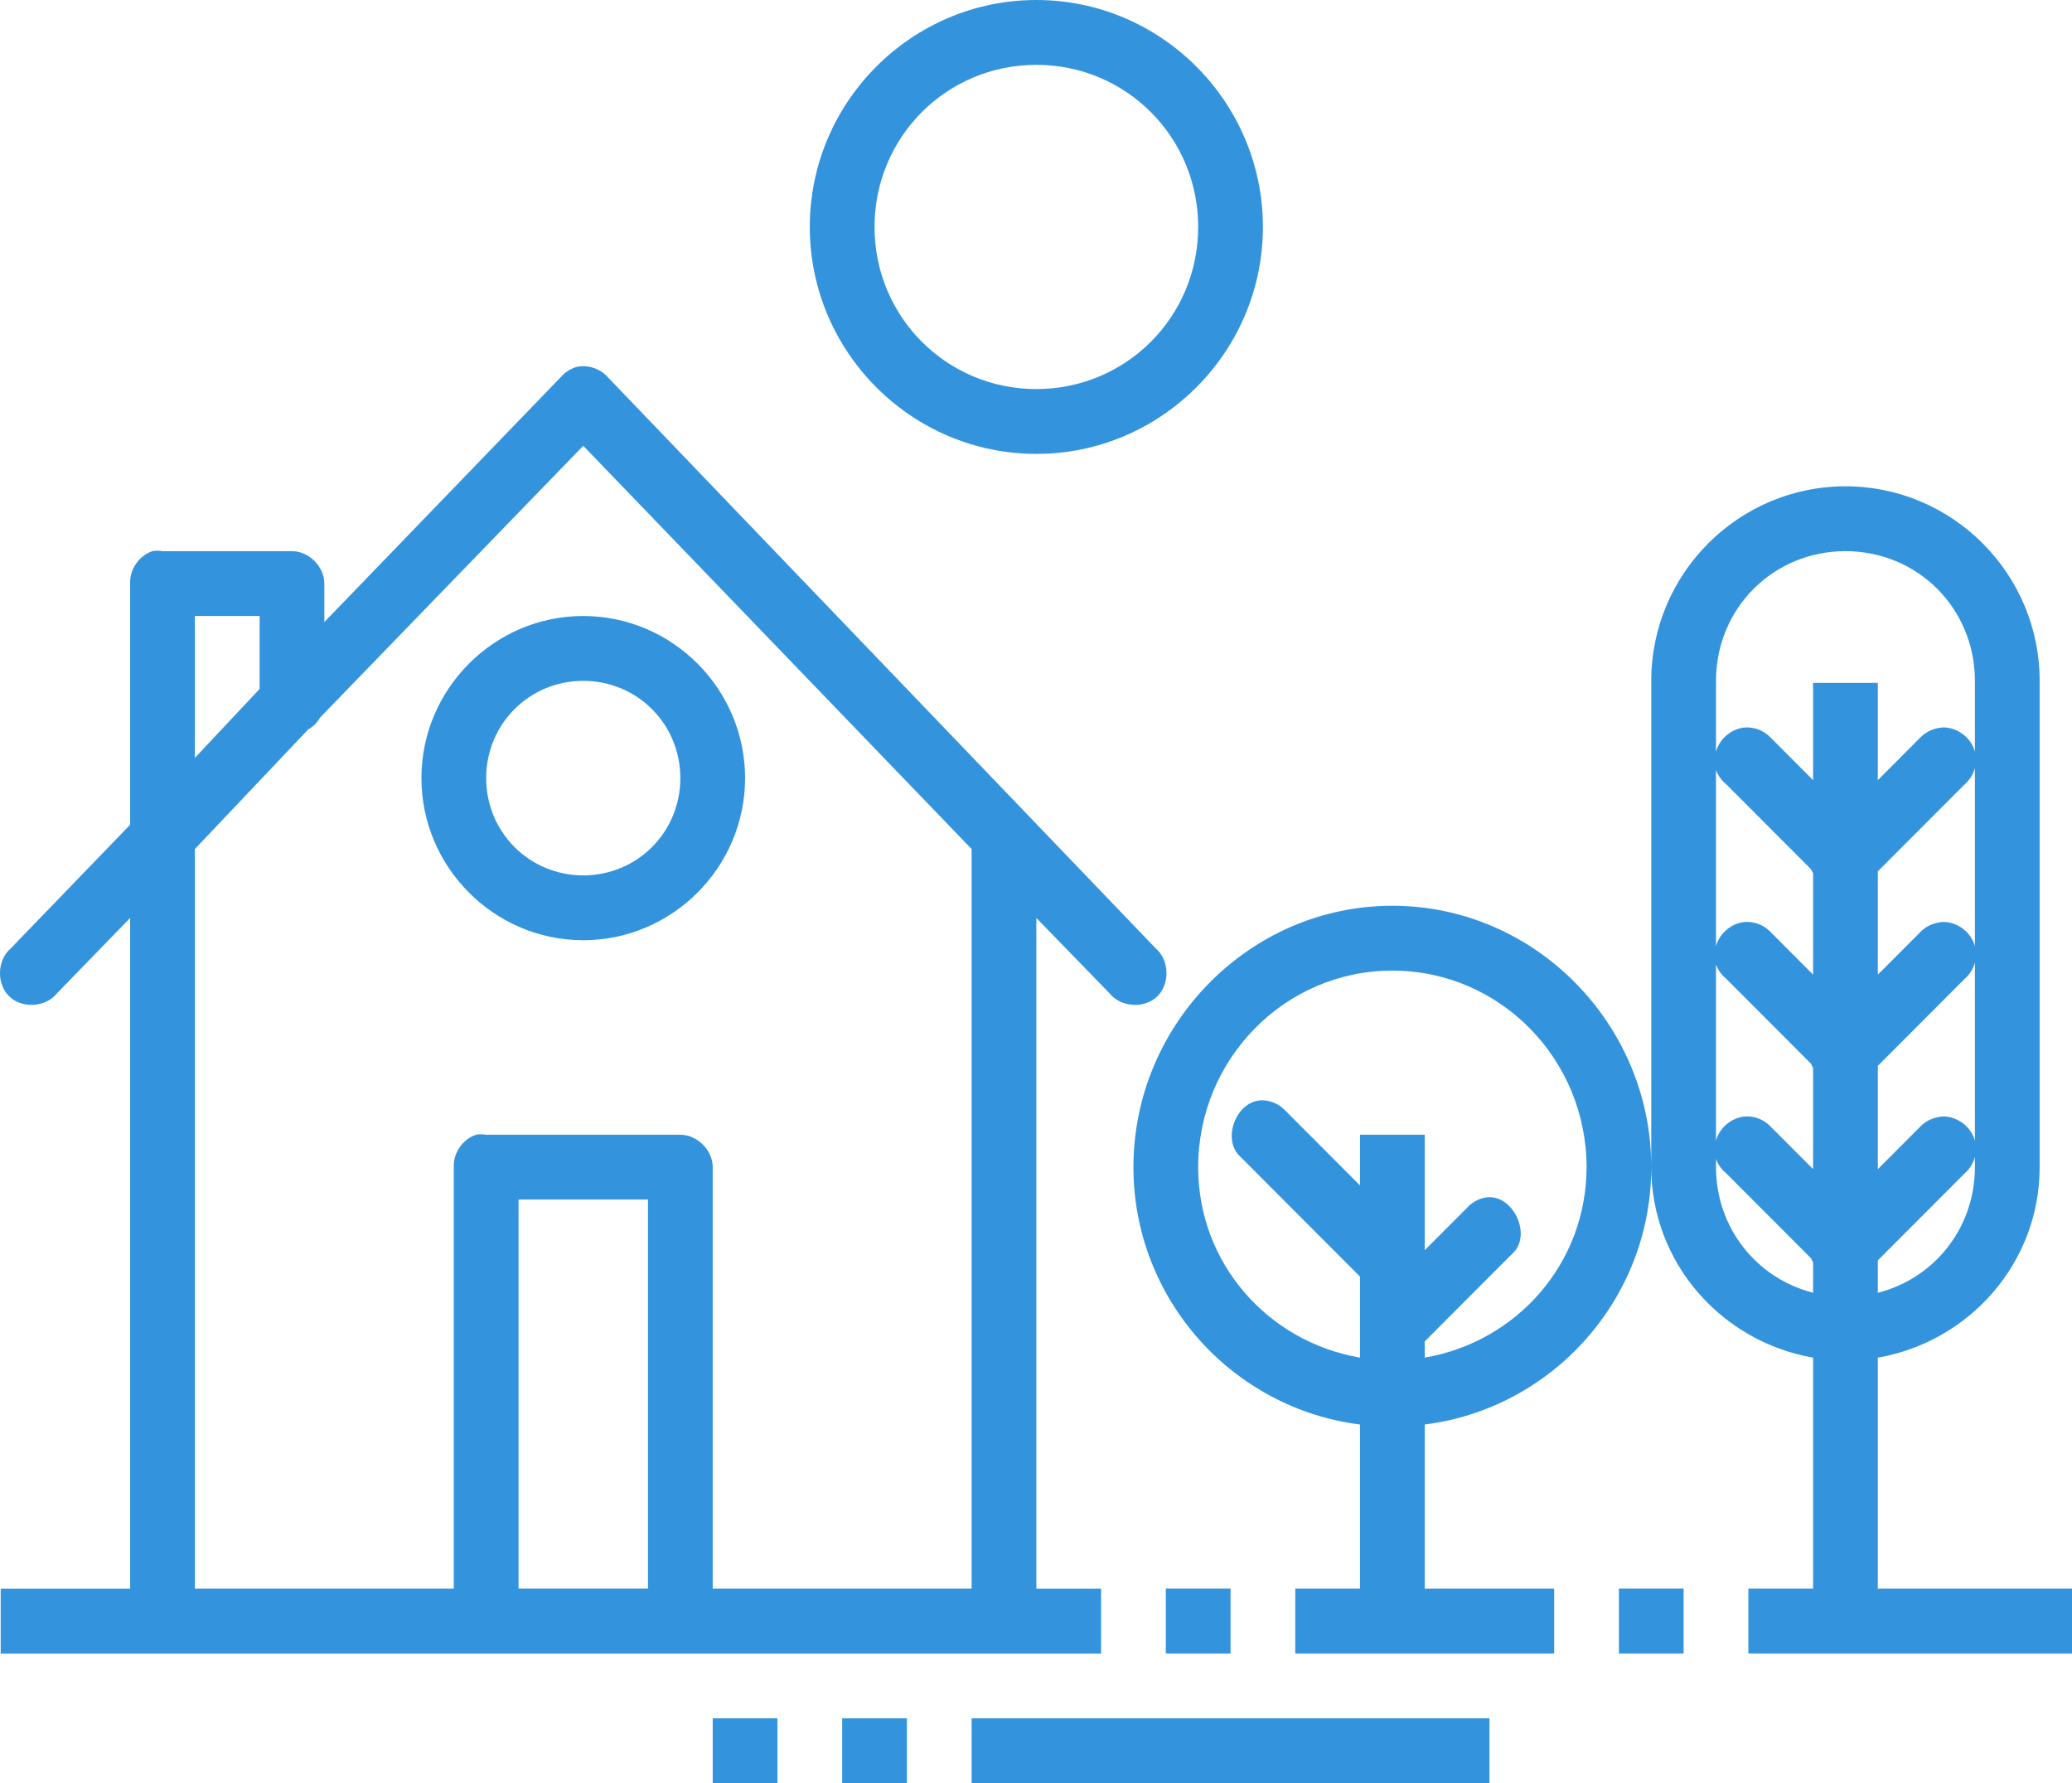 <svg width="86px" height="74px" viewBox="0 0 86 74" version="1.1" xmlns="http://www.w3.org/2000/svg" xmlns:xlink="http://www.w3.org/1999/xlink">
    <g id="Page-1" stroke="none" stroke-width="1" fill="none" fill-rule="evenodd">
        <g id="Front-page" transform="translate(-317, -2188)" fill="#3394DD" fill-rule="nonzero">
            <path d="M360.015,2188 C354.837,2188 350.611,2192.233 350.611,2197.418 C350.611,2202.604 354.837,2206.837 360.015,2206.837 C365.192,2206.837 369.418,2202.604 369.418,2197.418 C369.418,2192.233 365.192,2188 360.015,2188 Z M360.015,2190.691 C363.74,2190.691 366.731,2193.687 366.731,2197.418 C366.731,2201.15 363.74,2204.146 360.015,2204.146 C356.289,2204.146 353.298,2201.15 353.298,2197.418 C353.298,2193.687 356.289,2190.691 360.015,2190.691 Z M340.957,2203.221 C340.697,2203.291 340.46,2203.439 340.285,2203.641 L330.462,2213.816 L330.462,2212.219 C330.462,2211.514 329.822,2210.873 329.119,2210.873 L323.746,2210.873 C323.607,2210.846 323.465,2210.846 323.326,2210.873 C322.771,2211.056 322.373,2211.635 322.402,2212.219 L322.402,2222.226 L317.449,2227.356 C316.876,2227.841 316.846,2228.835 317.389,2229.355 C317.931,2229.874 318.921,2229.8 319.38,2229.206 L322.402,2226.095 L322.402,2253.93 L317.029,2253.93 L317.029,2256.621 L362.701,2256.621 L362.701,2253.93 L360.015,2253.93 L360.015,2226.095 L363.037,2229.206 C363.496,2229.801 364.486,2229.875 365.028,2229.355 C365.57,2228.835 365.54,2227.841 364.968,2227.356 L342.216,2203.641 C341.906,2203.297 341.411,2203.131 340.956,2203.221 L340.957,2203.221 Z M341.208,2206.5 L357.328,2223.235 L357.328,2253.929 L346.582,2253.929 L346.582,2236.437 C346.582,2235.733 345.942,2235.092 345.238,2235.092 L337.179,2235.092 C337.04,2235.065 336.897,2235.065 336.759,2235.092 C336.204,2235.275 335.806,2235.853 335.835,2236.437 L335.835,2253.929 L325.089,2253.929 L325.089,2223.235 L329.79,2218.273 C329.999,2218.155 330.175,2217.978 330.294,2217.769 L341.208,2206.5 Z M393.597,2208.182 C389.155,2208.182 385.537,2211.806 385.537,2216.255 L385.537,2236.437 C385.537,2240.417 388.464,2243.686 392.254,2244.342 L392.254,2253.929 L389.567,2253.929 L389.567,2256.62 L403,2256.62 L403,2253.929 L394.94,2253.929 L394.94,2244.342 C398.73,2243.686 401.657,2240.417 401.657,2236.437 L401.657,2216.255 C401.657,2211.806 398.039,2208.182 393.597,2208.182 L393.597,2208.182 Z M385.537,2236.437 C385.537,2230.505 380.714,2225.589 374.791,2225.589 C368.868,2225.589 364.044,2230.505 364.044,2236.437 C364.044,2241.914 368.156,2246.452 373.447,2247.117 L373.447,2253.929 L370.761,2253.929 L370.761,2256.62 L373.447,2256.62 L376.134,2256.62 L381.507,2256.62 L381.507,2253.929 L376.134,2253.929 L376.134,2247.117 C381.426,2246.452 385.537,2241.914 385.537,2236.437 Z M393.597,2210.873 C396.597,2210.873 398.97,2213.25 398.97,2216.255 L398.97,2219.198 C398.819,2218.612 398.231,2218.17 397.627,2218.189 C397.28,2218.216 396.941,2218.356 396.703,2218.61 L394.94,2220.376 L394.94,2216.339 L392.254,2216.339 L392.254,2220.376 L390.491,2218.61 C390.252,2218.357 389.914,2218.203 389.567,2218.189 C388.963,2218.162 388.375,2218.612 388.224,2219.198 L388.224,2216.255 C388.224,2213.25 390.597,2210.873 393.597,2210.873 Z M325.089,2213.564 L327.775,2213.564 L327.775,2216.592 L325.089,2219.451 L325.089,2213.564 Z M341.208,2213.564 C337.515,2213.564 334.492,2216.592 334.492,2220.291 C334.492,2223.991 337.515,2227.019 341.208,2227.019 C344.902,2227.019 347.925,2223.991 347.925,2220.291 C347.925,2216.592 344.902,2213.564 341.208,2213.564 Z M341.208,2216.255 C343.45,2216.255 345.238,2218.046 345.238,2220.291 C345.238,2222.537 343.45,2224.328 341.208,2224.328 C338.967,2224.328 337.179,2222.537 337.179,2220.291 C337.179,2218.046 338.967,2216.255 341.208,2216.255 Z M398.97,2219.871 L398.97,2227.271 C398.819,2226.685 398.231,2226.243 397.627,2226.262 C397.28,2226.289 396.941,2226.429 396.703,2226.683 L394.94,2228.449 L394.94,2224.328 C394.944,2224.271 394.944,2224.215 394.94,2224.161 L398.55,2220.545 C398.753,2220.37 398.901,2220.132 398.97,2219.872 L398.97,2219.871 Z M388.224,2219.954 C388.307,2220.183 388.454,2220.39 388.644,2220.543 L392.17,2224.075 C392.194,2224.131 392.222,2224.188 392.254,2224.242 L392.254,2228.447 L390.491,2226.68 C390.252,2226.427 389.914,2226.274 389.567,2226.26 C388.963,2226.233 388.375,2226.683 388.224,2227.269 L388.224,2219.954 Z M398.97,2227.943 L398.97,2235.343 C398.819,2234.757 398.231,2234.315 397.627,2234.334 C397.28,2234.361 396.941,2234.501 396.703,2234.755 L394.94,2236.521 L394.94,2232.4 C394.944,2232.344 394.944,2232.287 394.94,2232.233 L398.55,2228.617 C398.753,2228.442 398.901,2228.204 398.97,2227.945 L398.97,2227.943 Z M388.224,2228.027 C388.307,2228.255 388.454,2228.462 388.644,2228.615 L392.17,2232.147 C392.194,2232.204 392.222,2232.26 392.254,2232.314 L392.254,2236.518 L390.491,2234.753 C390.252,2234.499 389.914,2234.346 389.567,2234.332 C388.963,2234.305 388.375,2234.755 388.224,2235.341 L388.224,2228.027 Z M374.791,2228.28 C379.262,2228.28 382.851,2231.958 382.851,2236.437 C382.851,2240.443 379.94,2243.69 376.134,2244.341 L376.134,2243.669 L379.744,2240.053 C380.636,2239.298 379.804,2237.503 378.653,2237.698 C378.364,2237.749 378.094,2237.9 377.897,2238.118 L376.134,2239.884 L376.134,2235.091 L373.447,2235.091 L373.447,2237.194 L370.341,2234.082 C370.103,2233.829 369.764,2233.675 369.418,2233.662 C368.323,2233.632 367.673,2235.291 368.494,2236.016 L373.447,2240.978 L373.447,2242.744 L373.447,2243.753 L373.447,2244.341 C369.642,2243.69 366.731,2240.443 366.731,2236.437 C366.731,2231.958 370.32,2228.28 374.791,2228.28 L374.791,2228.28 Z M398.97,2236.016 L398.97,2236.437 C398.97,2238.972 397.27,2241.06 394.94,2241.65 L394.94,2240.473 C394.944,2240.417 394.944,2240.36 394.94,2240.306 L398.55,2236.69 C398.753,2236.515 398.901,2236.277 398.97,2236.017 L398.97,2236.016 Z M388.224,2236.1 C388.307,2236.328 388.454,2236.535 388.644,2236.688 L392.17,2240.22 C392.194,2240.279 392.222,2240.333 392.254,2240.387 L392.254,2241.648 C389.924,2241.057 388.224,2238.97 388.224,2236.434 L388.224,2236.1 Z M338.522,2237.781 L343.895,2237.781 L343.895,2253.927 L338.522,2253.927 L338.522,2237.781 Z M365.388,2253.927 L365.388,2256.618 L368.074,2256.618 L368.074,2253.927 L365.388,2253.927 Z M384.194,2253.927 L384.194,2256.618 L386.88,2256.618 L386.88,2253.927 L384.194,2253.927 Z M346.582,2259.309 L346.582,2262 L349.268,2262 L349.268,2259.309 L346.582,2259.309 Z M351.955,2259.309 L351.955,2262 L354.641,2262 L354.641,2259.309 L351.955,2259.309 Z M357.328,2259.309 L357.328,2262 L378.821,2262 L378.821,2259.309 L357.328,2259.309 Z" id="Shape"></path>
        </g>
    </g>
</svg>